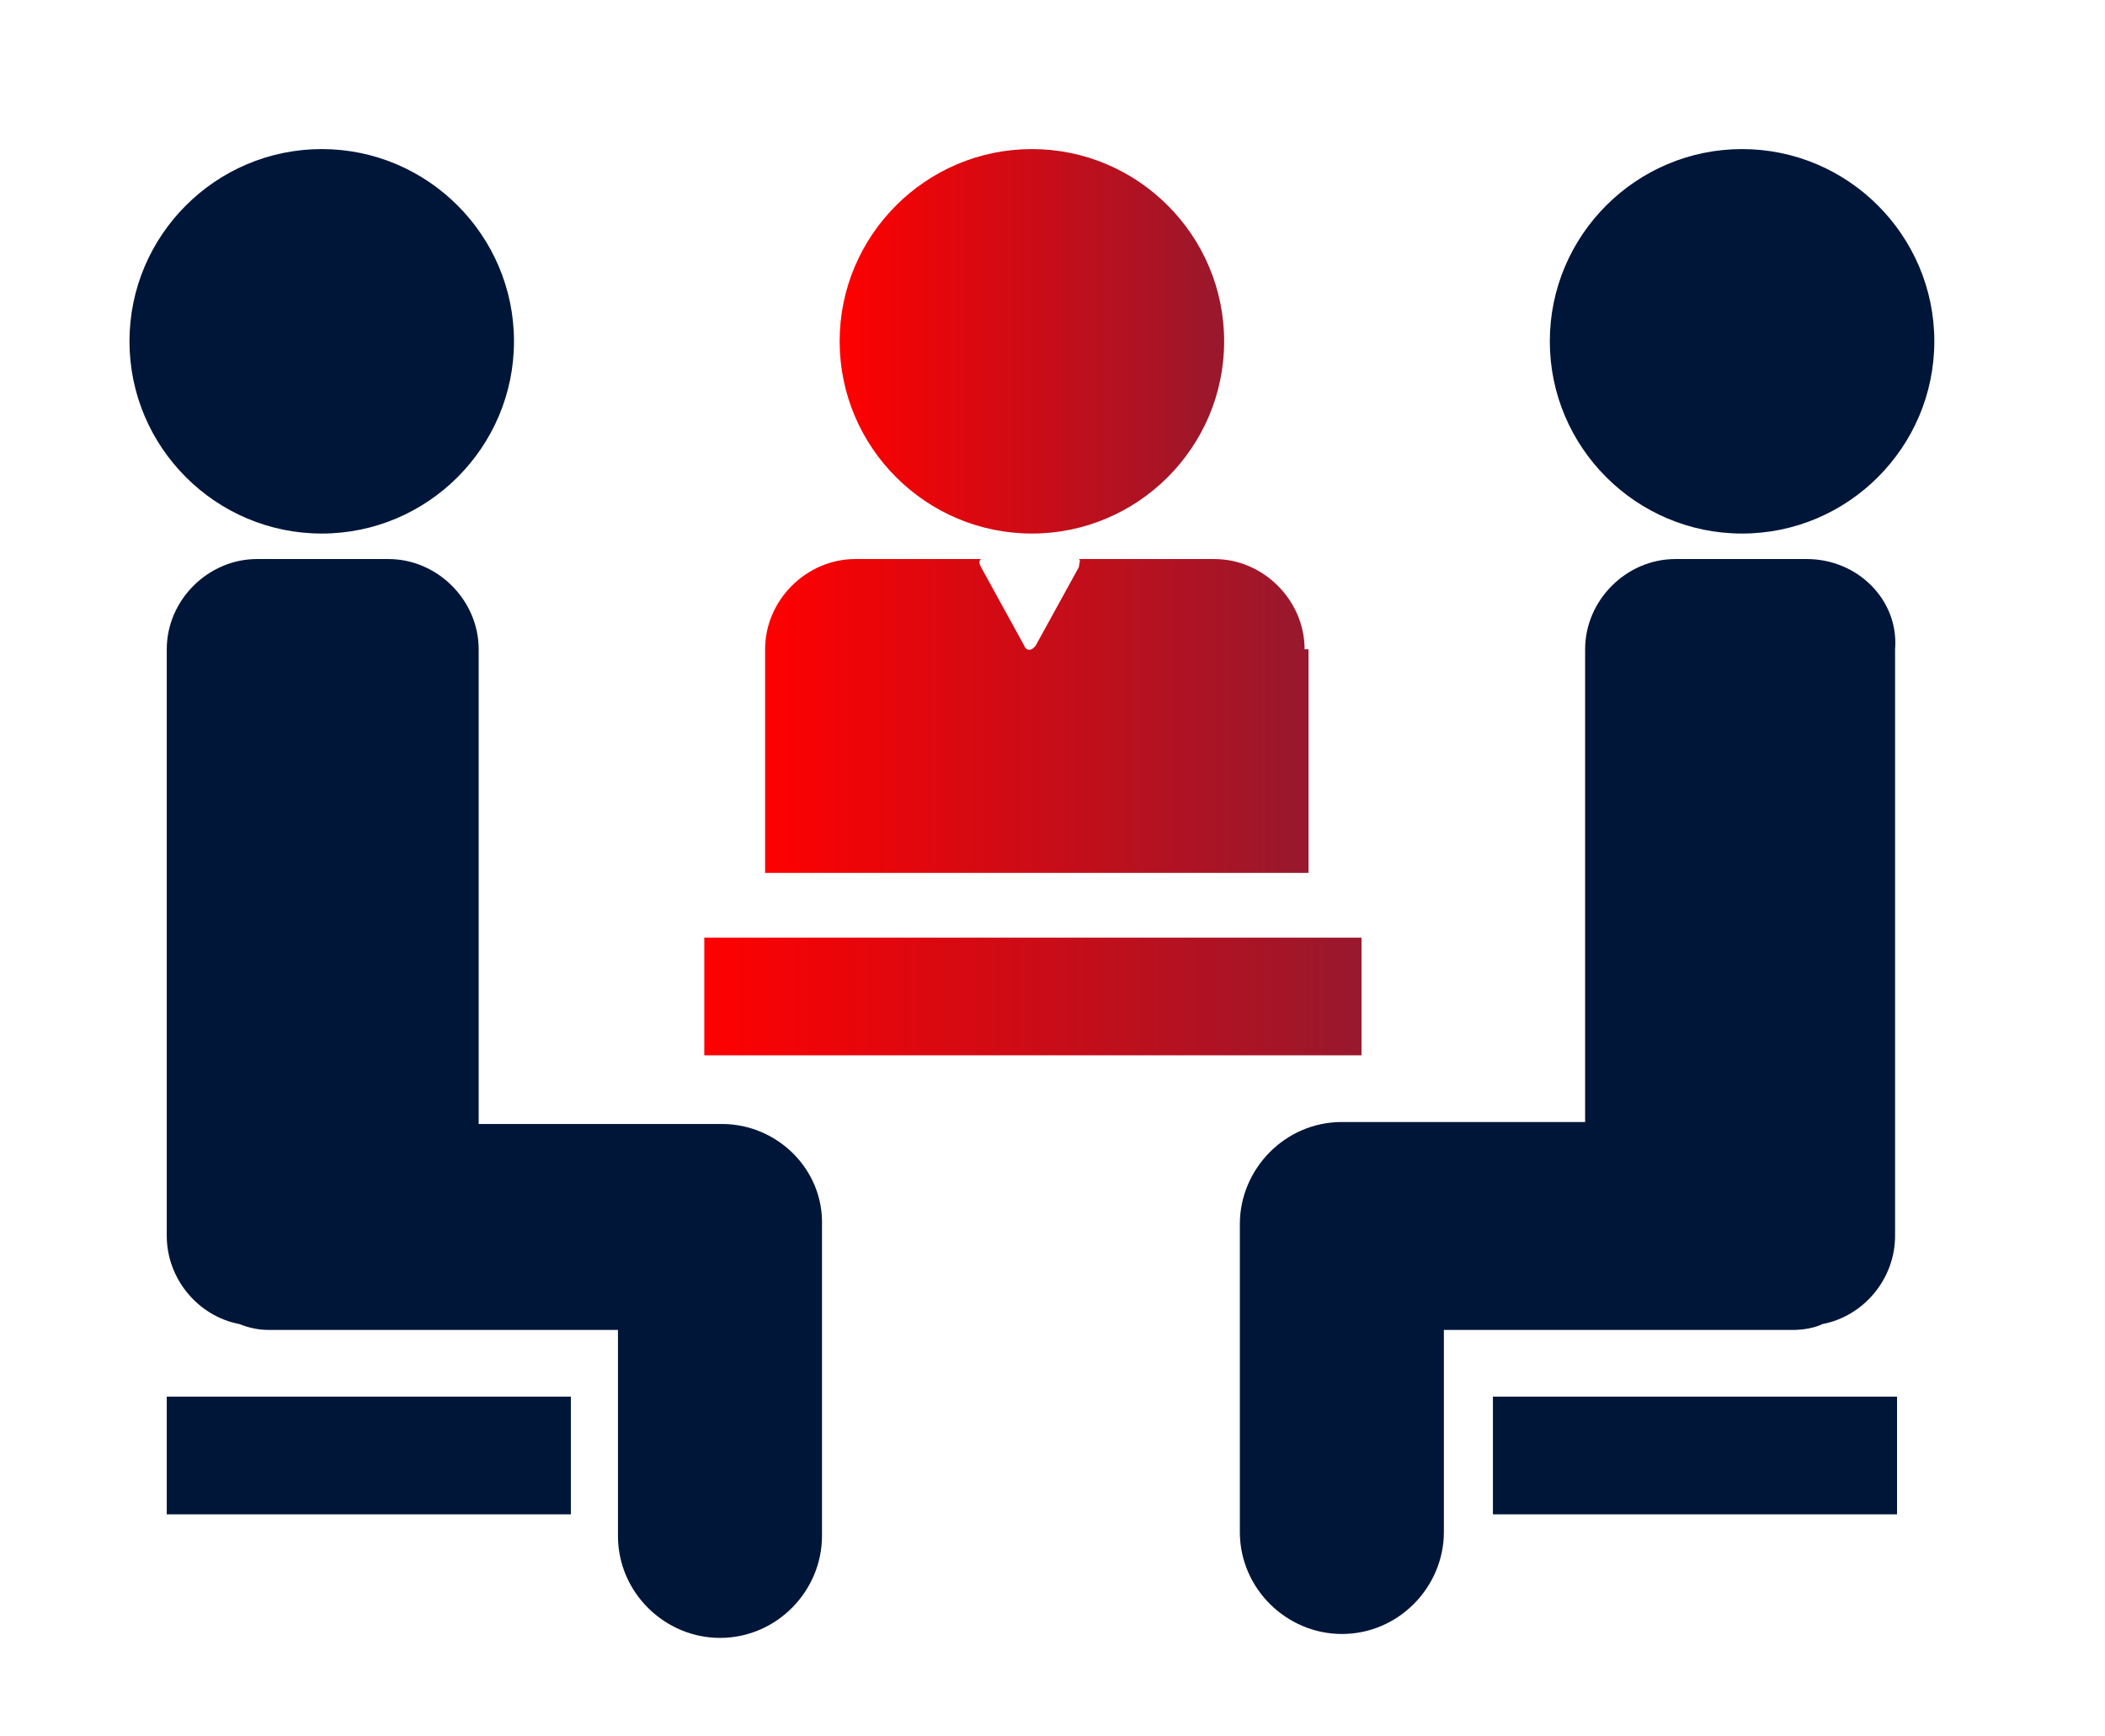 <?xml version="1.0" encoding="utf-8"?>
<!-- Generator: Adobe Illustrator 25.2.3, SVG Export Plug-In . SVG Version: 6.00 Build 0)  -->
<svg version="1.1" id="Ebene_1" xmlns="http://www.w3.org/2000/svg" xmlns:xlink="http://www.w3.org/1999/xlink" x="0px" y="0px"
	 viewBox="0 0 107.3 88.5" style="enable-background:new 0 0 107.3 88.5;" xml:space="preserve">
<style type="text/css">
	.st0{fill:url(#SVGID_1_);}
	.st1{fill:url(#SVGID_2_);}
	.st2{fill:url(#SVGID_3_);}
	.st3{fill:#001639;}
</style>
<linearGradient id="SVGID_1_" gradientUnits="userSpaceOnUse" x1="42.812" y1="17.418" x2="62.425" y2="17.418">
	<stop  offset="0" style="stop-color:#FF0000"/>
	<stop  offset="1" style="stop-color:#98182D"/>
</linearGradient>
<path class="st0" d="M52.6,27.2c5.4,0,9.8-4.4,9.8-9.8c0-5.4-4.4-9.8-9.8-9.8c-5.4,0-9.8,4.4-9.8,9.8C42.8,22.8,47.2,27.2,52.6,27.2
	z"/>
<linearGradient id="SVGID_2_" gradientUnits="userSpaceOnUse" x1="38.774" y1="36.553" x2="66.464" y2="36.553">
	<stop  offset="0" style="stop-color:#FF0000"/>
	<stop  offset="1" style="stop-color:#98182D"/>
</linearGradient>
<path class="st1" d="M66.5,33.1c0-2.5-2.1-4.6-4.6-4.6H55c0.1,0.1,0,0.2,0,0.4l-2.2,4c-0.2,0.3-0.5,0.3-0.6,0l-2.2-4
	c-0.1-0.2-0.1-0.3,0-0.4h-6.4c-2.5,0-4.6,2.1-4.6,4.6v11.4h27.7V33.1z"/>
<linearGradient id="SVGID_3_" gradientUnits="userSpaceOnUse" x1="35.873" y1="50.778" x2="69.363" y2="50.778">
	<stop  offset="0" style="stop-color:#FF0000"/>
	<stop  offset="1" style="stop-color:#98182D"/>
</linearGradient>
<rect x="35.9" y="47.8" class="st2" width="33.5" height="6"/>
<path class="st3" d="M88.8,27.2c5.4,0,9.8-4.4,9.8-9.8c0-5.4-4.4-9.8-9.8-9.8c-5.4,0-9.8,4.4-9.8,9.8C79,22.8,83.4,27.2,88.8,27.2z"
	/>
<path class="st3" d="M92.1,28.5h-0.5h-5.9h-0.3c-2.5,0-4.6,2.1-4.6,4.6v7.5V44v0.5v7v0.5v3.4v1.8h-5H69c-0.1,0-0.2,0-0.3,0
	c-0.1,0-0.2,0-0.3,0c-2.9,0-5.2,2.4-5.2,5.2v15.7c0,2.9,2.4,5.2,5.2,5.2c2.9,0,5.2-2.4,5.2-5.2V67.8h2.1h8.9h6.8
	c0.5,0,1.1-0.1,1.5-0.3c2.1-0.4,3.7-2.3,3.7-4.5v-7.5v-3.4v-0.5v-7V44v-3.4v-7.5C96.8,30.6,94.7,28.5,92.1,28.5z"/>
<path class="st3" d="M16.4,27.2c5.4,0,9.8-4.4,9.8-9.8c0-5.4-4.4-9.8-9.8-9.8c-5.4,0-9.8,4.4-9.8,9.8C6.6,22.8,11,27.2,16.4,27.2z"
	/>
<path class="st3" d="M36.8,57.3c-0.1,0-0.2,0-0.3,0c-0.1,0-0.2,0-0.3,0h-6.8h-5v-1.8v-3.4v-0.5v-7V44v-3.4v-7.5
	c0-2.5-2.1-4.6-4.6-4.6h-0.3h-5.9h-0.5c-2.5,0-4.6,2.1-4.6,4.6v7.5V44v0.5v7v0.5v3.4V63c0,2.2,1.6,4.1,3.7,4.5
	c0.5,0.2,1,0.3,1.5,0.3h6.8h8.9h2.1v10.5c0,2.9,2.4,5.2,5.2,5.2c2.9,0,5.2-2.4,5.2-5.2V62.5C42,59.6,39.6,57.3,36.8,57.3z"/>
<g>
	<rect x="8.5" y="71.2" class="st3" width="20.6" height="6"/>
	<rect x="76.1" y="71.2" class="st3" width="20.6" height="6"/>
</g>
</svg>
